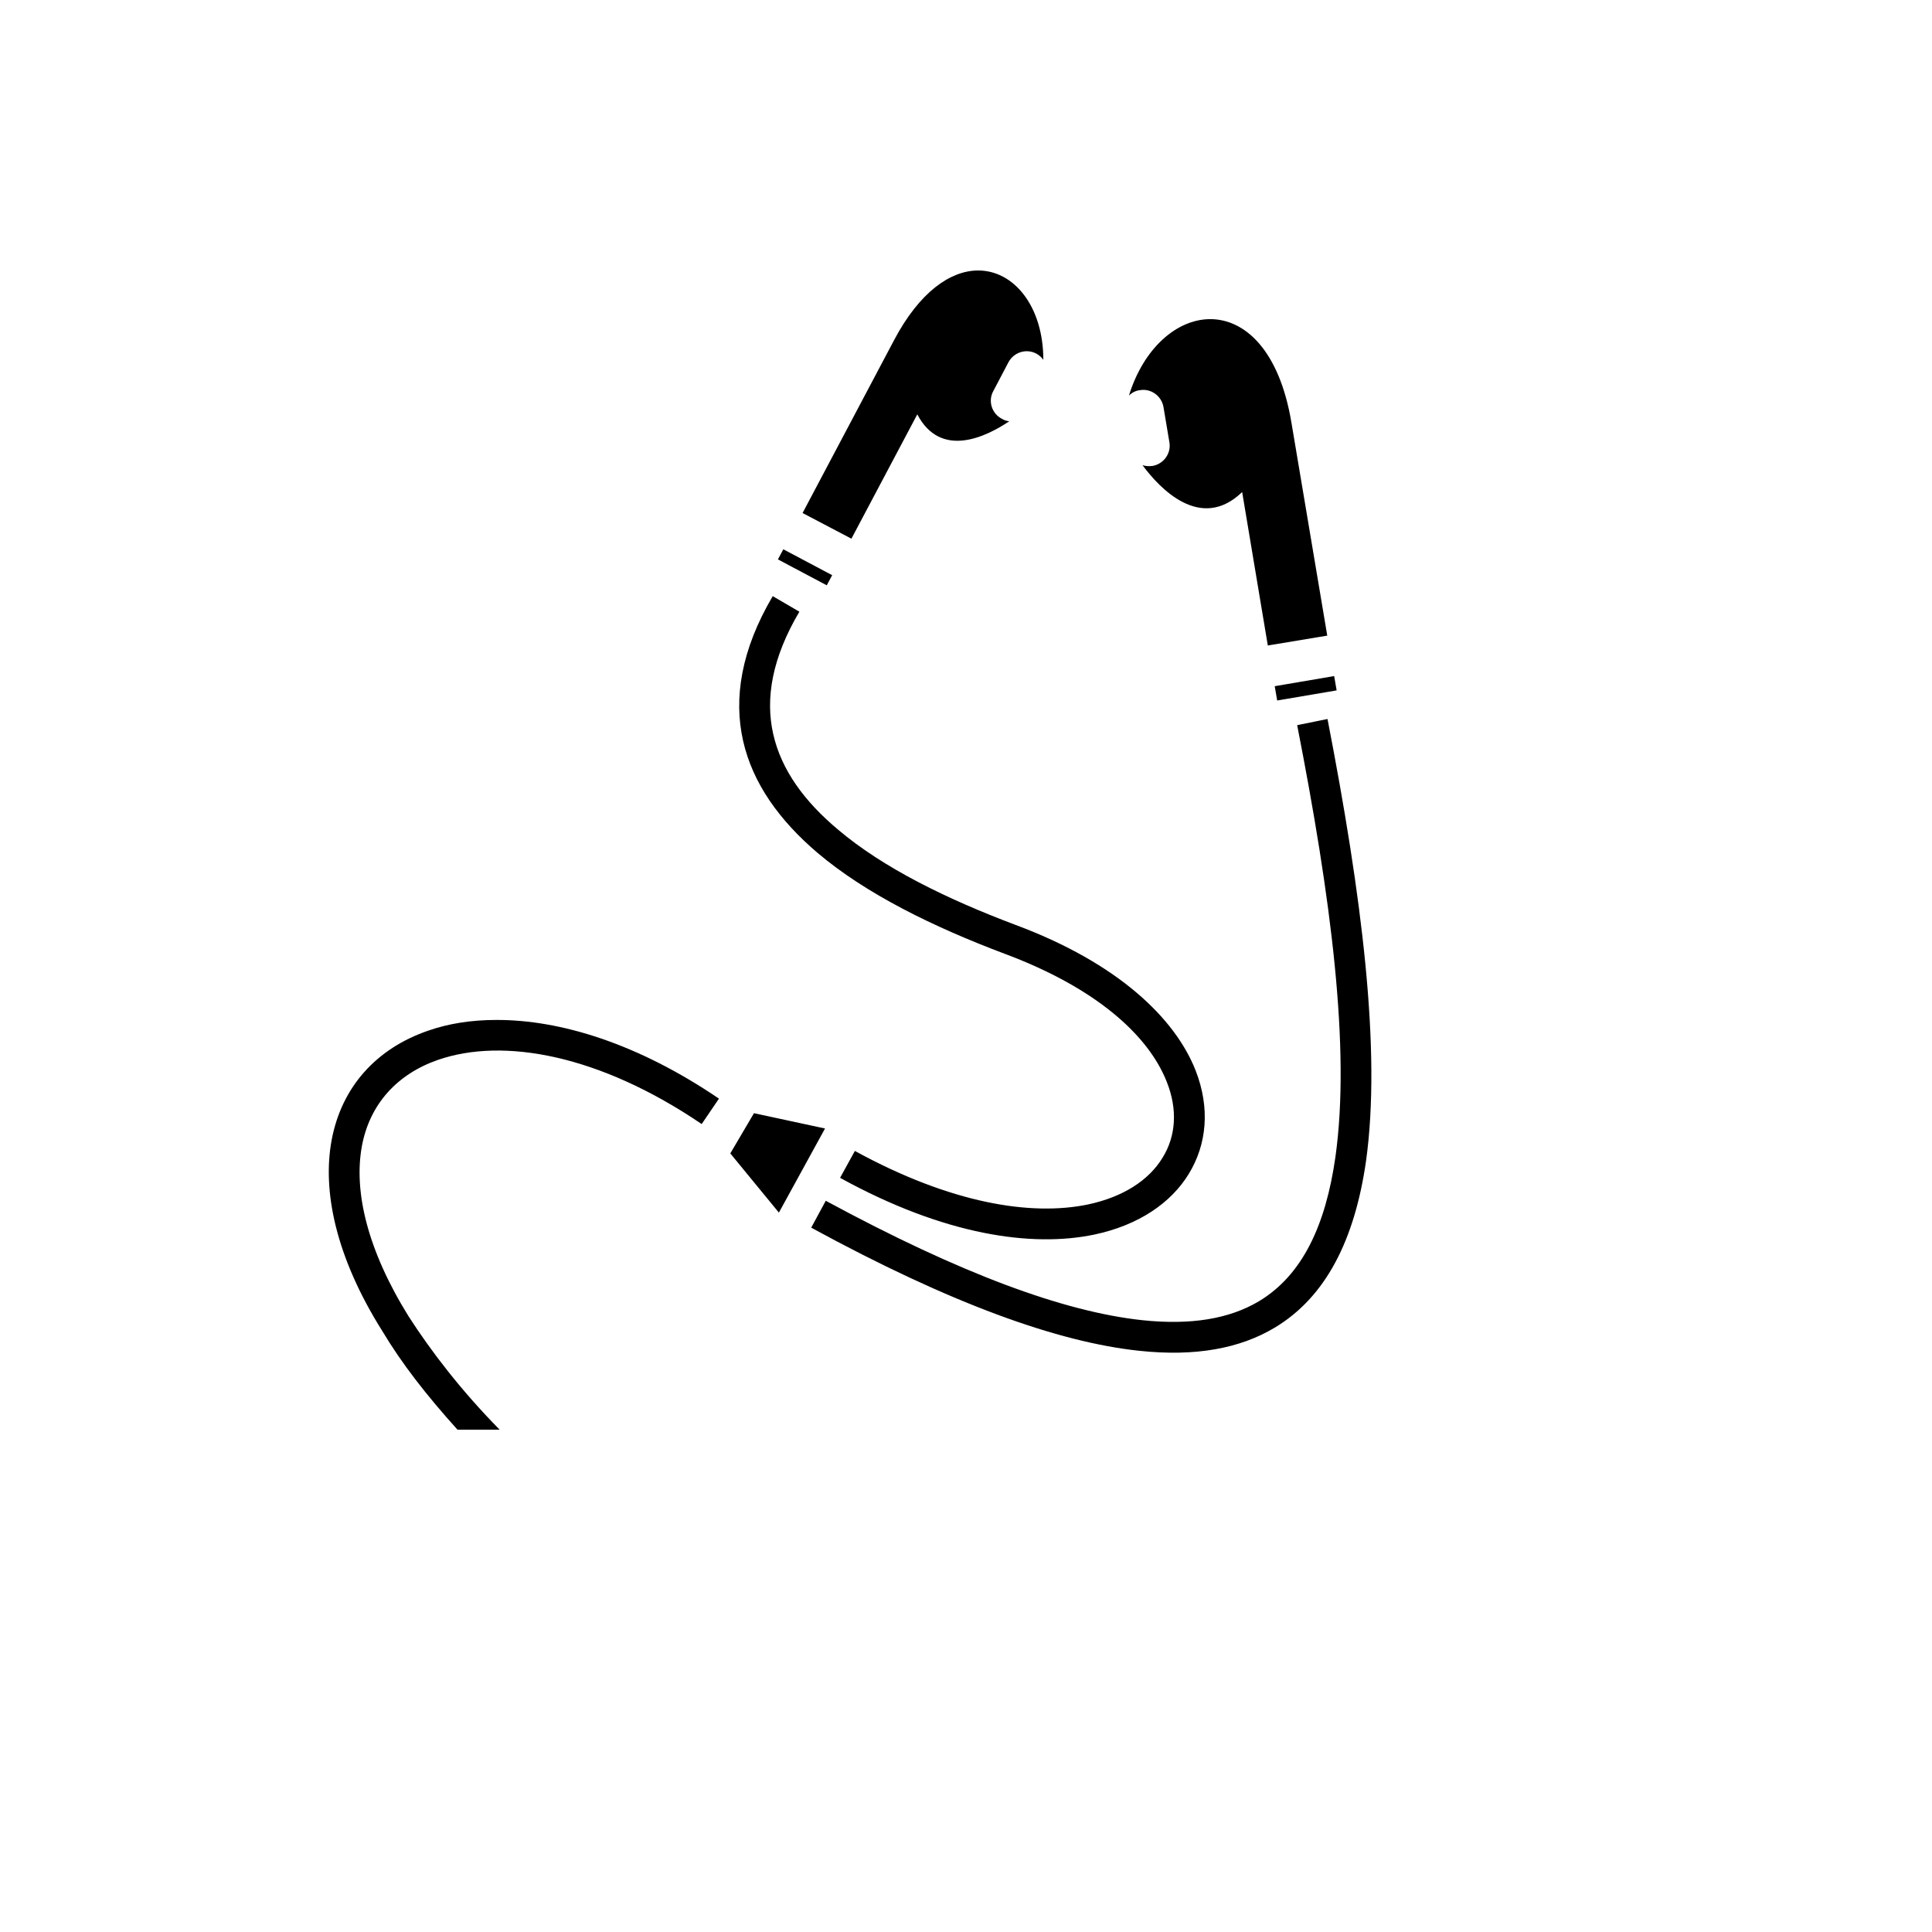 <svg xmlns="http://www.w3.org/2000/svg" version="1.1" xmlns:xlink="http://www.w3.org/1999/xlink" width="100%" height="100%" id="svgWorkerArea" viewBox="-25 -25 625 625" xmlns:idraw="https://idraw.muisca.co" style="background: white;"><defs id="defsdoc"><pattern id="patternBool" x="0" y="0" width="10" height="10" patternUnits="userSpaceOnUse" patternTransform="rotate(35)"><circle cx="5" cy="5" r="4" style="stroke: none;fill: #ff000070;"></circle></pattern></defs><g id="fileImp-658490284" class="cosito"><path id="pathImp-506787913" fill="#000" class="grouped" d="M291.052 62.504C282.433 62.696 272.538 69.335 264.239 85.024 264.239 85.024 234.633 140.963 234.633 140.963 234.633 140.963 250.433 149.262 250.433 149.263 250.433 149.262 271.74 109.043 271.74 109.043 279.401 123.647 294.244 116.146 301.505 111.278 300.707 111.198 299.83 110.959 299.111 110.48 295.84 108.804 294.563 104.734 296.318 101.542 296.318 101.542 301.266 92.126 301.266 92.126 303.022 88.934 307.012 87.657 310.283 89.413 311.161 89.891 311.959 90.61 312.518 91.408 312.518 74.107 302.942 62.249 291.052 62.504 291.052 62.504 291.052 62.504 291.052 62.504M366.303 78.241C355.69 78.368 344.996 87.521 340.208 102.979 341.166 102.021 342.363 101.383 343.719 101.223 347.31 100.585 350.742 103.058 351.38 106.649 351.38 106.649 353.296 118.061 353.296 118.061 353.934 121.652 351.46 125.083 347.869 125.722 346.672 125.881 345.635 125.801 344.597 125.482 350.024 132.824 363.35 147.188 376.837 134.18 376.837 134.18 385.136 183.816 385.136 183.816 385.136 183.816 404.368 180.624 404.368 180.624 404.368 180.624 392.796 111.836 392.796 111.836 388.886 88.216 377.635 78.113 366.303 78.241 366.303 78.241 366.303 78.241 366.303 78.241M228.409 152.694C228.409 152.694 226.653 155.966 226.653 155.966 226.653 155.966 242.453 164.345 242.453 164.345 242.453 164.345 244.209 161.073 244.209 161.073 244.209 161.073 228.409 152.694 228.409 152.694 228.409 152.694 228.409 152.694 228.409 152.694M224.977 167.856C214.683 185.332 212.289 200.973 215.401 214.698 218.513 228.424 227.132 240.394 239.501 250.928 255.142 264.175 276.927 274.868 300.069 283.566 329.755 294.658 346.512 309.98 352.418 324.902 356.009 333.84 355.45 342.538 351.061 349.56 346.592 356.902 338.213 362.249 326.962 364.643 308.528 368.473 282.593 364.323 251.551 347.326 251.551 347.326 246.763 356.024 246.763 356.024 280.518 374.618 308.847 378.608 329.036 374.378 343.4 371.346 353.854 364.084 359.52 354.827 365.425 345.251 366.542 333.441 361.754 321.231 355.131 304.474 336.777 286.598 303.58 274.229 281.555 265.93 260.807 255.875 245.965 243.267 235.351 234.329 227.77 224.195 225.137 212.464 222.503 200.893 224.818 187.726 233.596 172.883 233.596 172.883 224.977 167.856 224.977 167.856 224.977 167.856 224.977 167.856 224.977 167.856M406.602 193.711C406.602 193.711 387.37 196.983 387.37 196.983 387.37 196.983 388.168 201.611 388.168 201.611 388.168 201.611 407.4 198.339 407.4 198.339 407.4 198.339 406.602 193.711 406.602 193.711 406.602 193.711 406.602 193.711 406.602 193.711M404.447 207.596C404.447 207.596 394.632 209.591 394.632 209.591 405.565 265.372 411.949 314.209 407.001 349.321 403.889 371.106 396.467 387.465 382.183 396.004 372.607 401.67 360.238 403.745 344.438 402.069 319.221 399.356 285.785 387.066 242.134 363.446 242.134 363.446 237.426 372.144 237.426 372.144 282.513 396.722 317.226 409.171 343.4 411.964 361.834 413.959 376.198 411.166 387.29 404.543 403.889 394.647 413.225 376.134 416.896 350.678 421.923 314.768 415.539 264.733 404.447 207.596 404.447 207.596 404.447 207.596 404.447 207.596M135.522 304.952C127.39 304.952 119.945 306.149 113.385 308.464 96.787 314.209 85.487 326.578 82.271 343.895 79.231 360.333 83.612 381.64 98.67 405.58 104.87 415.954 112.914 426.328 123.001 437.5 123.001 437.5 136.639 437.5 136.639 437.5 124.062 424.732 114.335 411.964 107.153 400.792 93.778 379.246 89.381 360.333 92.078 345.73 94.616 332.084 103.585 322.428 116.657 317.88 137.836 310.538 168.958 316.204 201.995 338.628 201.995 338.628 207.581 330.408 207.581 330.408 181.406 312.613 156.269 304.872 135.522 304.952 135.522 304.952 135.522 304.952 135.522 304.952M218.912 335.117C218.912 335.117 211.252 348.124 211.252 348.124 211.252 348.124 226.972 367.276 226.972 367.276 226.972 367.276 241.895 340.064 241.895 340.064 241.895 340.064 218.912 335.117 218.912 335.117 218.912 335.117 218.912 335.117 218.912 335.117"></path></g></svg>